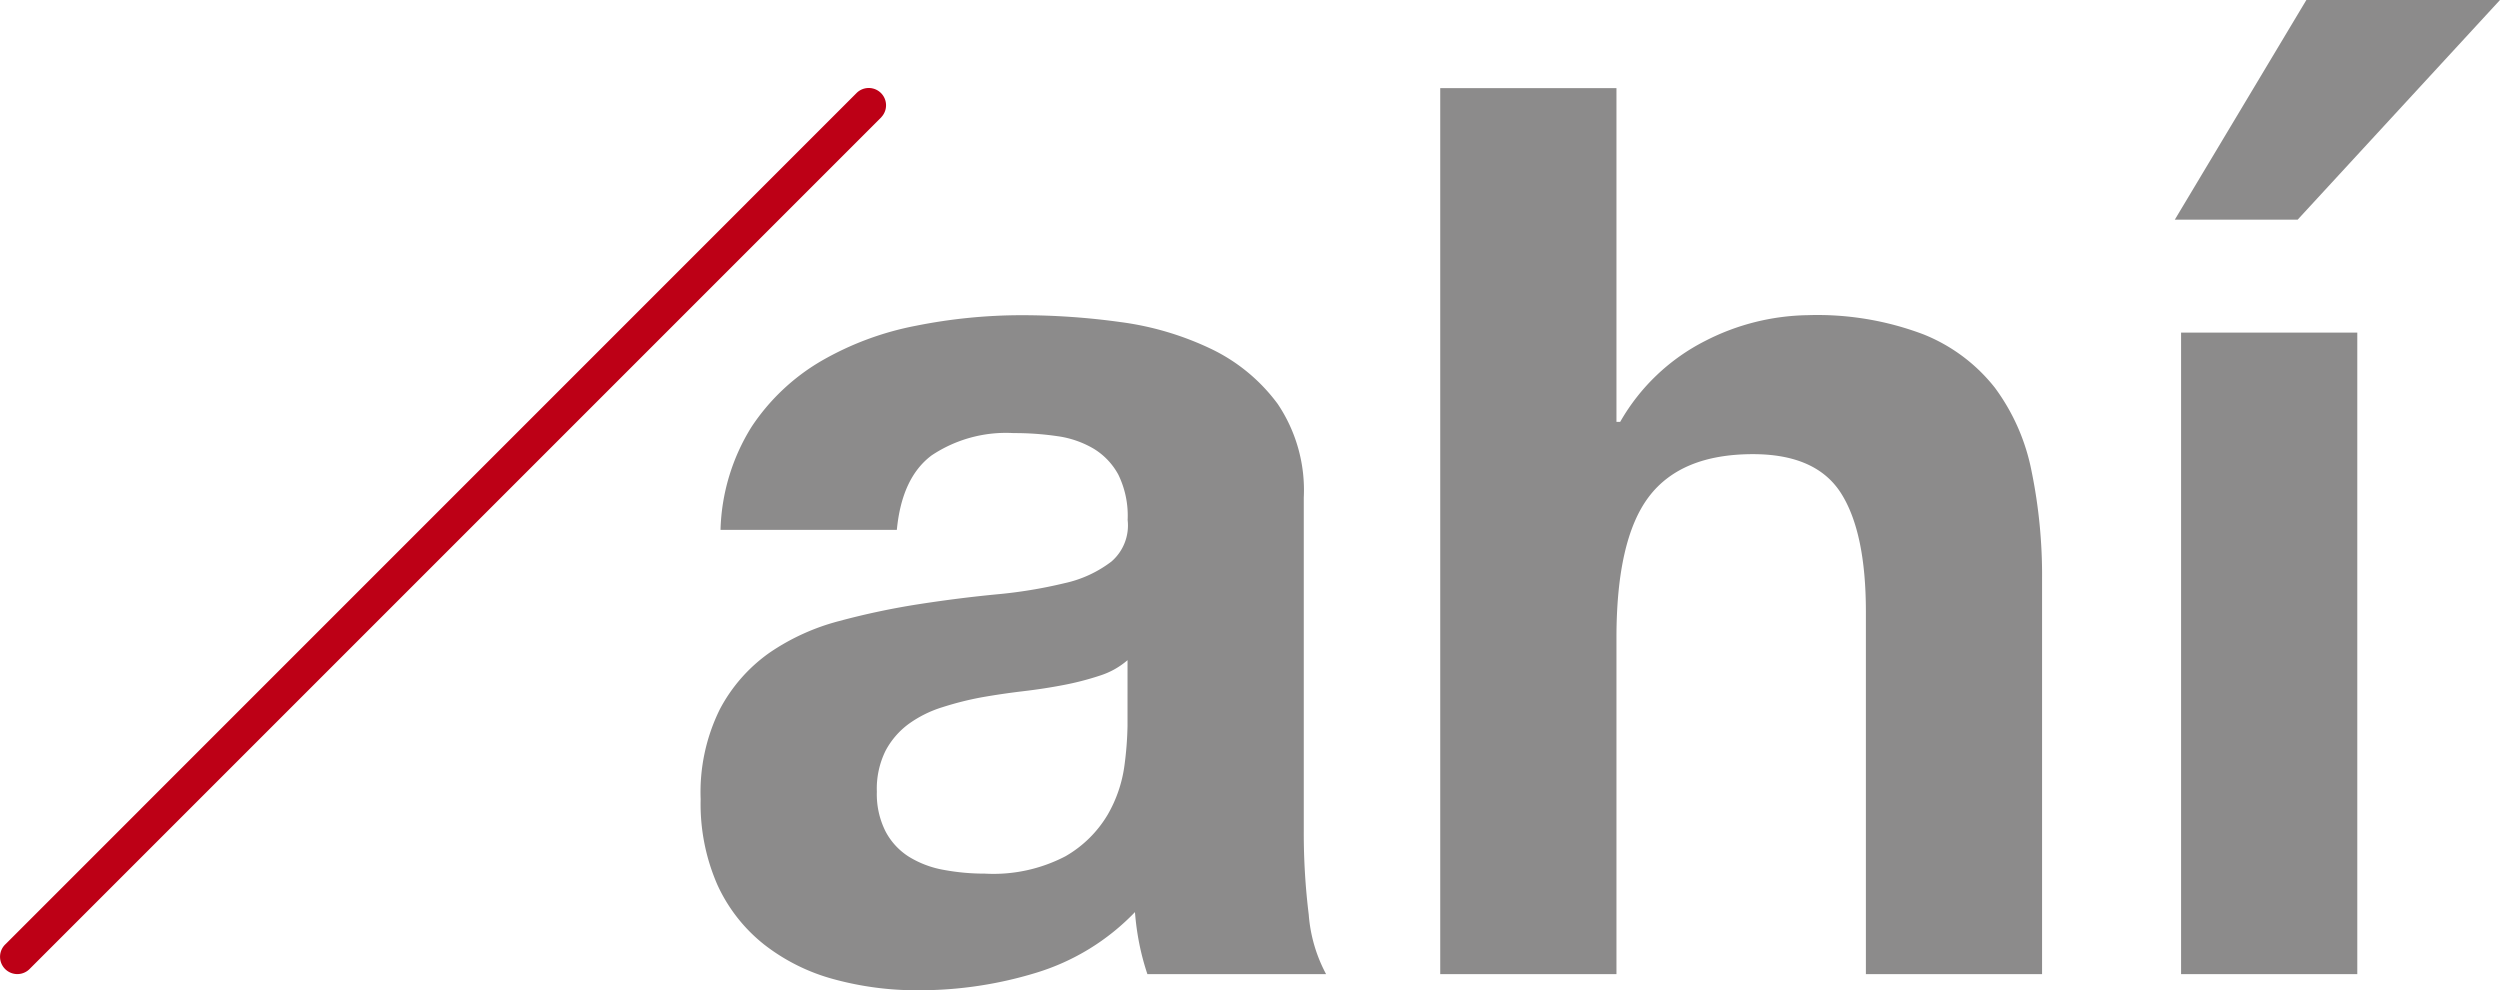 <svg xmlns="http://www.w3.org/2000/svg" width="185.343" height="73.416" viewBox="0 0 185.343 73.416"><g transform="translate(-178.378 -378.622)"><path d="M243.718,387.314l-63.17,63.17a1.282,1.282,0,0,1-1.812-1.813L241.9,385.5a1.282,1.282,0,0,1,1.813,1.812Z" fill="#bd0016"/><path d="M231.795,417.906a15.171,15.171,0,0,1,2.3-7.636,15.669,15.669,0,0,1,5.153-4.876,22.459,22.459,0,0,1,7.038-2.622,40.091,40.091,0,0,1,7.866-.782,53.37,53.37,0,0,1,7.268.506,22.287,22.287,0,0,1,6.715,1.978,13.232,13.232,0,0,1,4.968,4.094,11.442,11.442,0,0,1,1.933,6.946v24.748a49.562,49.562,0,0,0,.368,6.164,11.113,11.113,0,0,0,1.287,4.416H263.443a18.505,18.505,0,0,1-.6-2.254,19.6,19.6,0,0,1-.322-2.346,17.007,17.007,0,0,1-7.359,4.508,29.569,29.569,0,0,1-8.649,1.288,23.355,23.355,0,0,1-6.347-.828,14.529,14.529,0,0,1-5.153-2.576,11.988,11.988,0,0,1-3.45-4.416,14.942,14.942,0,0,1-1.241-6.348,13.855,13.855,0,0,1,1.426-6.67,11.922,11.922,0,0,1,3.679-4.186,16.506,16.506,0,0,1,5.153-2.346,55.55,55.55,0,0,1,5.842-1.242q2.941-.459,5.795-.736a34.9,34.9,0,0,0,5.061-.828,8.821,8.821,0,0,0,3.5-1.61,3.534,3.534,0,0,0,1.2-3.082,6.934,6.934,0,0,0-.689-3.358,5.074,5.074,0,0,0-1.841-1.932,7.247,7.247,0,0,0-2.668-.92,22.013,22.013,0,0,0-3.265-.23,9.919,9.919,0,0,0-6.073,1.656q-2.207,1.656-2.575,5.52Zm30.175,9.66a5.835,5.835,0,0,1-2.069,1.15,21.191,21.191,0,0,1-2.669.69q-1.426.276-2.989.46t-3.128.46a23.656,23.656,0,0,0-2.9.736,8.6,8.6,0,0,0-2.485,1.242,5.909,5.909,0,0,0-1.7,1.978,6.358,6.358,0,0,0-.645,3.036,6.132,6.132,0,0,0,.645,2.944,4.922,4.922,0,0,0,1.748,1.886,7.368,7.368,0,0,0,2.575.966,16.437,16.437,0,0,0,3.036.276,11.54,11.54,0,0,0,5.981-1.288,8.625,8.625,0,0,0,3.128-3.082,9.872,9.872,0,0,0,1.242-3.634,25.205,25.205,0,0,0,.229-2.944Z" fill="#8c8b8b"/><path d="M298.218,385.154V409.9h.275a15.129,15.129,0,0,1,6.349-6.026,17.145,17.145,0,0,1,7.543-1.886,22.2,22.2,0,0,1,8.6,1.426,12.766,12.766,0,0,1,5.29,3.956,15.331,15.331,0,0,1,2.714,6.164,38.434,38.434,0,0,1,.782,8.05v29.256H316.71V423.978q0-5.887-1.841-8.786t-6.531-2.9q-5.339,0-7.729,3.174t-2.391,10.442v24.932H285.153V385.154Z" fill="#8c8b8b"/><path d="M363.721,378.622l-15,16.284h-9.108l9.752-16.284Zm-23.644,24.656v47.564h13.064V403.278Z" fill="#8c8b8b"/></g></svg>
